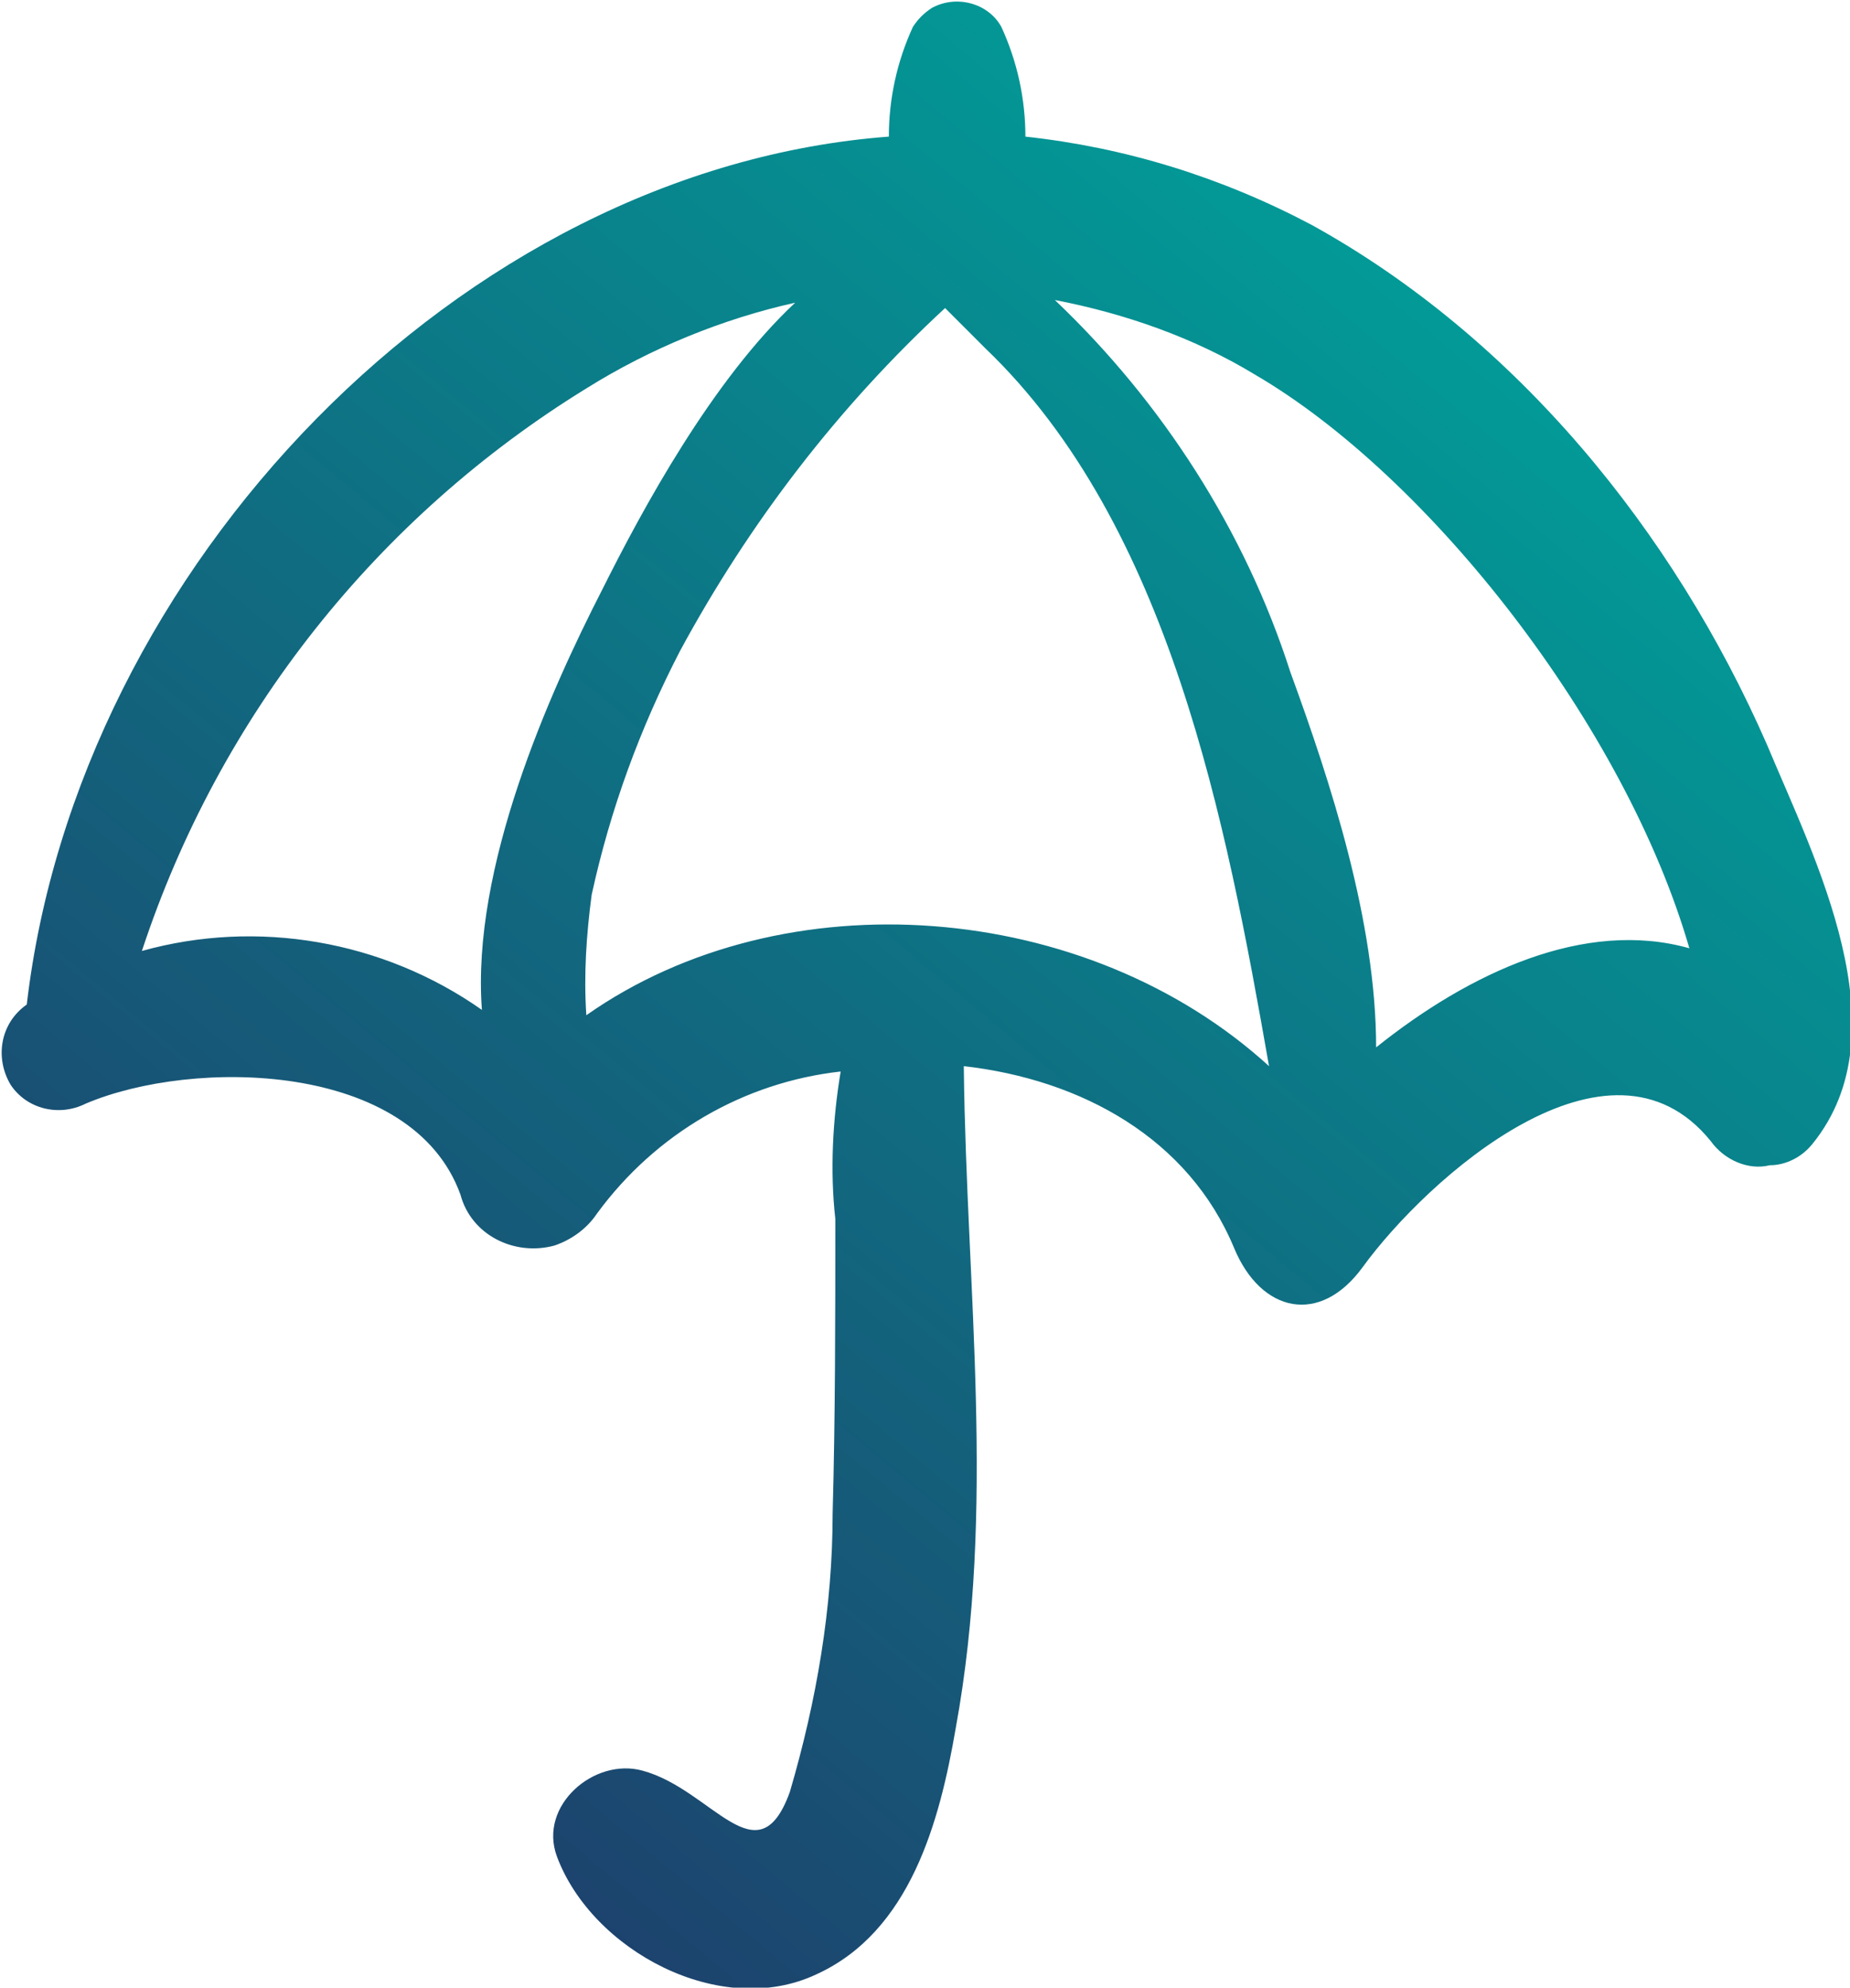 <?xml version="1.0" encoding="utf-8"?>
<!-- Generator: Adobe Illustrator 27.4.1, SVG Export Plug-In . SVG Version: 6.00 Build 0)  -->
<svg version="1.1" id="Ebene_1" xmlns="http://www.w3.org/2000/svg" xmlns:xlink="http://www.w3.org/1999/xlink" x="0px" y="0px"
	 viewBox="0 0 69.1 74.2" style="enable-background:new 0 0 69.1 74.2;" xml:space="preserve">
<style type="text/css">
	.st0{clip-path:url(#SVGID_00000129917807061722394140000001373732697368569246_);}
	.st1{fill:url(#Pfad_677_00000046313724909821623690000001693350561658043538_);}
</style>
<g id="Gruppe_1867" transform="translate(0 0)">
	<g>
		<defs>
			<rect id="SVGID_1_" y="0" width="69.1" height="74.2"/>
		</defs>
		<clipPath id="SVGID_00000166642104906534261900000017765350520579202464_">
			<use xlink:href="#SVGID_1_"  style="overflow:visible;"/>
		</clipPath>
		<g id="Gruppe_1866" style="clip-path:url(#SVGID_00000166642104906534261900000017765350520579202464_);">
			
				<linearGradient id="Pfad_677_00000016042069036414840910000000744802113966275985_" gradientUnits="userSpaceOnUse" x1="-258.038" y1="451.799" x2="-257.405" y2="452.624" gradientTransform="matrix(69.104 0 0 -74.16 17843.371 33573.344)">
				<stop  offset="0" style="stop-color:#1E3E6B"/>
				<stop  offset="1" style="stop-color:#00A19A"/>
			</linearGradient>
			<path id="Pfad_677" style="fill:url(#Pfad_677_00000016042069036414840910000000744802113966275985_);" d="M66,27.8
				c-3.5-8-9.4-15.2-17-19.4C45.6,6.6,42,5.5,38.3,5.1c0-1.4-0.3-2.8-0.9-4.1c-0.5-0.9-1.7-1.2-2.6-0.7c-0.3,0.2-0.5,0.4-0.7,0.7
				c-0.6,1.3-0.9,2.7-0.9,4.1C17.2,6.3,2.9,21.2,1,37.5c-1,0.7-1.2,2-0.6,3c0.6,0.9,1.8,1.2,2.8,0.7c4-1.7,12.2-1.6,14,3.4
				c0.4,1.5,2,2.3,3.5,1.9c0.6-0.2,1.2-0.6,1.6-1.2c2.2-3,5.5-4.9,9.1-5.3c-0.3,1.8-0.4,3.7-0.2,5.5c0,3.7,0,7.4-0.1,11
				c0,3.5-0.6,7-1.6,10.4c-1.2,3.3-2.9-0.1-5.5-0.8c-1.8-0.5-3.9,1.3-3.2,3.2c1.3,3.5,6.1,6.1,9.7,4.4c3.5-1.6,4.6-5.7,5.2-9.2
				c1.5-8.2,0.4-16.3,0.3-24.6c0,0,0,0,0-0.1c4.4,0.5,8.4,2.7,10.1,6.8c1,2.4,3.2,2.9,4.8,0.7c2.4-3.3,9.2-9.4,13-4.7
				c0.5,0.7,1.4,1.1,2.2,0.9c0.6,0,1.2-0.3,1.6-0.8C71.1,38.5,67.8,32.1,66,27.8 M5.3,35.5c2.9-8.8,8.8-16.2,16.6-21
				c2.4-1.5,5.1-2.6,7.8-3.2C26.6,14.2,24,19,22.5,22c-2,3.9-4.9,10.4-4.5,15.7C14.3,35.1,9.6,34.3,5.3,35.5 M21.9,37.9
				c-0.1-1.5,0-3,0.2-4.5c0.7-3.2,1.8-6.2,3.3-9.1c2.6-4.8,5.9-9.1,9.9-12.8c0.5,0.5,1,1,1.5,1.5c6.9,6.6,9,17.7,10.6,26.8
				C40.6,33.6,29.3,32.7,21.9,37.9 M51.4,39.1c0-4.7-1.7-9.9-3.2-14c-1.7-5.3-4.8-10.1-8.8-13.9c2.6,0.5,5.2,1.4,7.5,2.8
				c6.5,3.8,13.8,13.1,16.2,21.4C59.2,34.3,54.9,36.3,51.4,39.1"/>
		</g>
	</g>
</g>
</svg>

